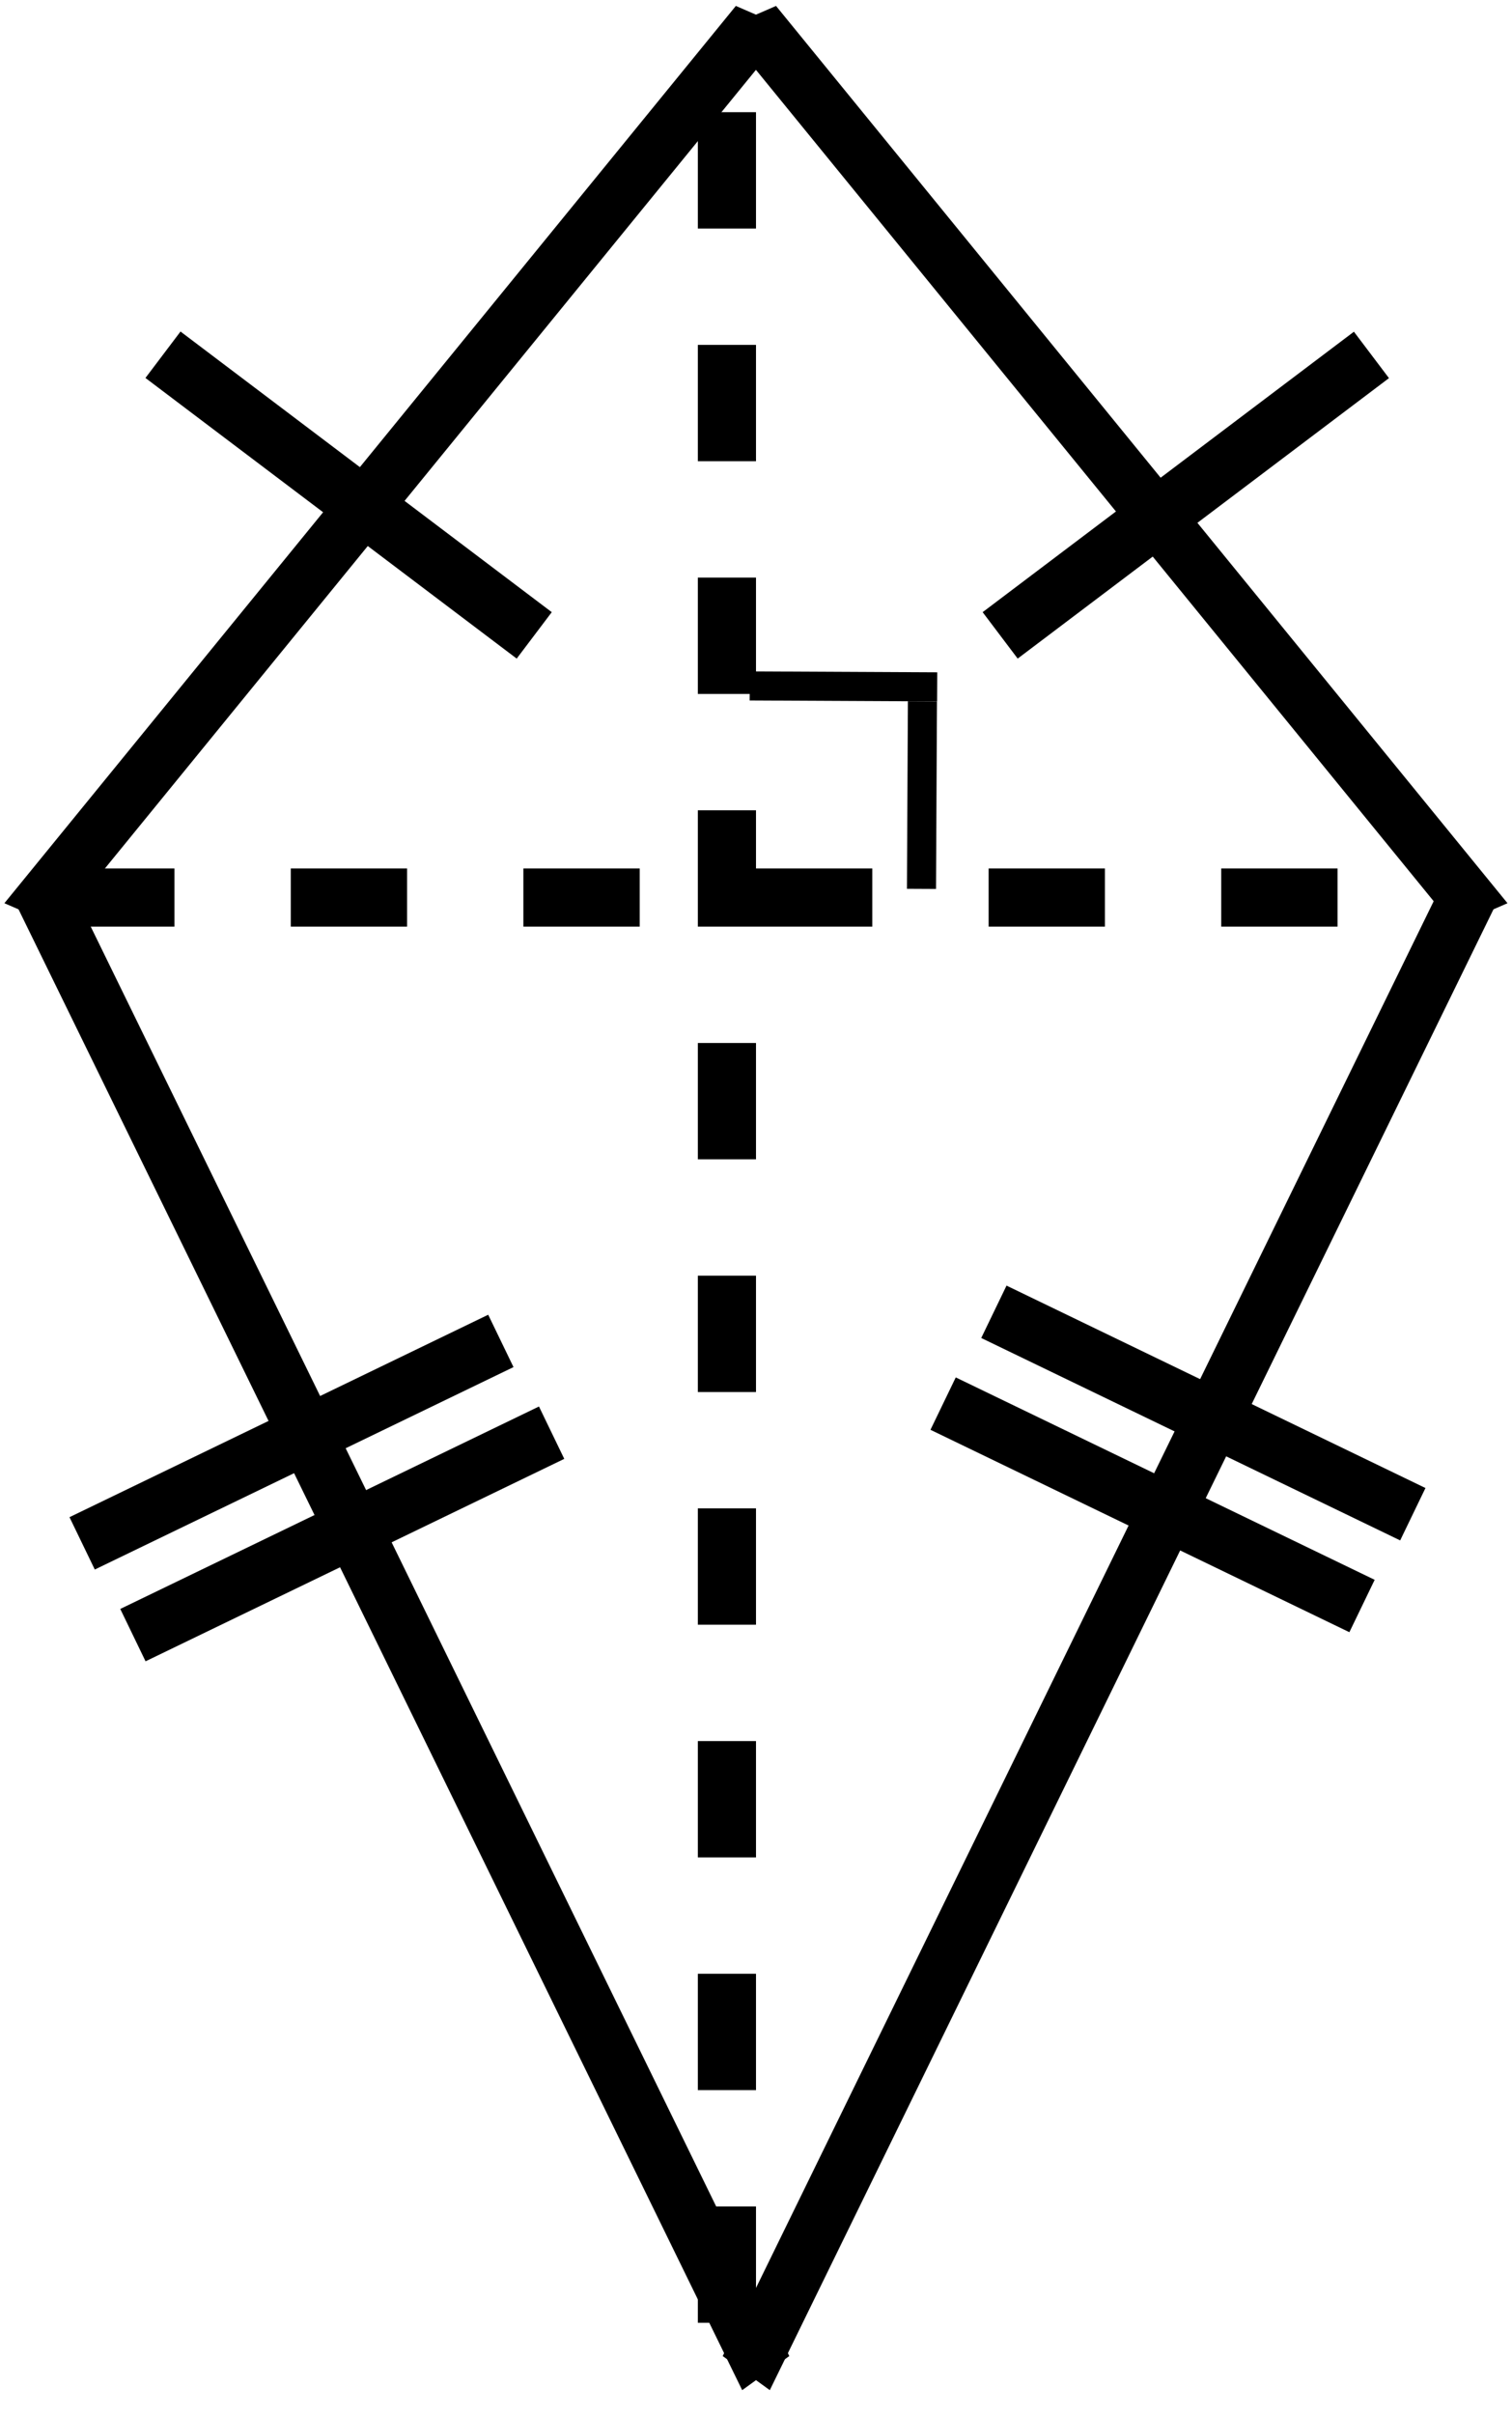 <?xml version="1.0" encoding="utf-8"?>
<svg xmlns="http://www.w3.org/2000/svg" fill="none" height="83" viewBox="0 0 52 83" width="52">
<line stroke="black" stroke-dasharray="4 4" stroke-width="2" x1="2" x2="50" y1="30.857" y2="30.857"/>
<line stroke="black" stroke-dasharray="4 4" stroke-width="2" x1="25" x2="25" y1="79.857" y2="2.143"/>
<line stroke="black" stroke-width="2" transform="matrix(-0.439 -0.898 0.81 -0.586 27.145 81)" x2="57.246" y1="-1" y2="-1"/>
<line stroke="black" stroke-width="2" transform="matrix(0.439 -0.898 -0.81 -0.586 24.855 81)" x2="57.246" y1="-1" y2="-1"/>
<line stroke="black" stroke-width="2" transform="matrix(-0.632 0.775 0.917 0.398 27.141 1)" x2="39.804" y1="-1" y2="-1"/>
<line stroke="black" stroke-width="2" transform="matrix(0.632 0.775 -0.917 0.398 24.855 1)" x2="39.804" y1="-1" y2="-1"/>
<line stroke="black" stroke-width="2" x1="34.397" x2="47.166" y1="21.844" y2="12.202"/>
<line stroke="black" stroke-width="2" transform="matrix(-0.798 -0.603 -0.603 0.798 17.77 22.642)" x2="16" y1="-1" y2="-1"/>
<line stroke="black" stroke-width="2" transform="matrix(-0.9 0.435 0.435 0.9 19.406 50.155)" x2="16" y1="-1" y2="-1"/>
<line stroke="black" stroke-width="2" transform="matrix(-0.9 0.435 0.435 0.9 17.66 47)" x2="16" y1="-1" y2="-1"/>
<line stroke="black" stroke-width="2" x1="32.435" x2="46.842" y1="48.255" y2="55.214"/>
<line stroke="black" stroke-width="2" x1="34.181" x2="48.589" y1="45.099" y2="52.058"/>
<line stroke="black" x1="25.784" x2="32.231" y1="23.582" y2="23.614"/>
<line stroke="black" x1="31.691" x2="31.724" y1="30.56" y2="24.113"/>
</svg>